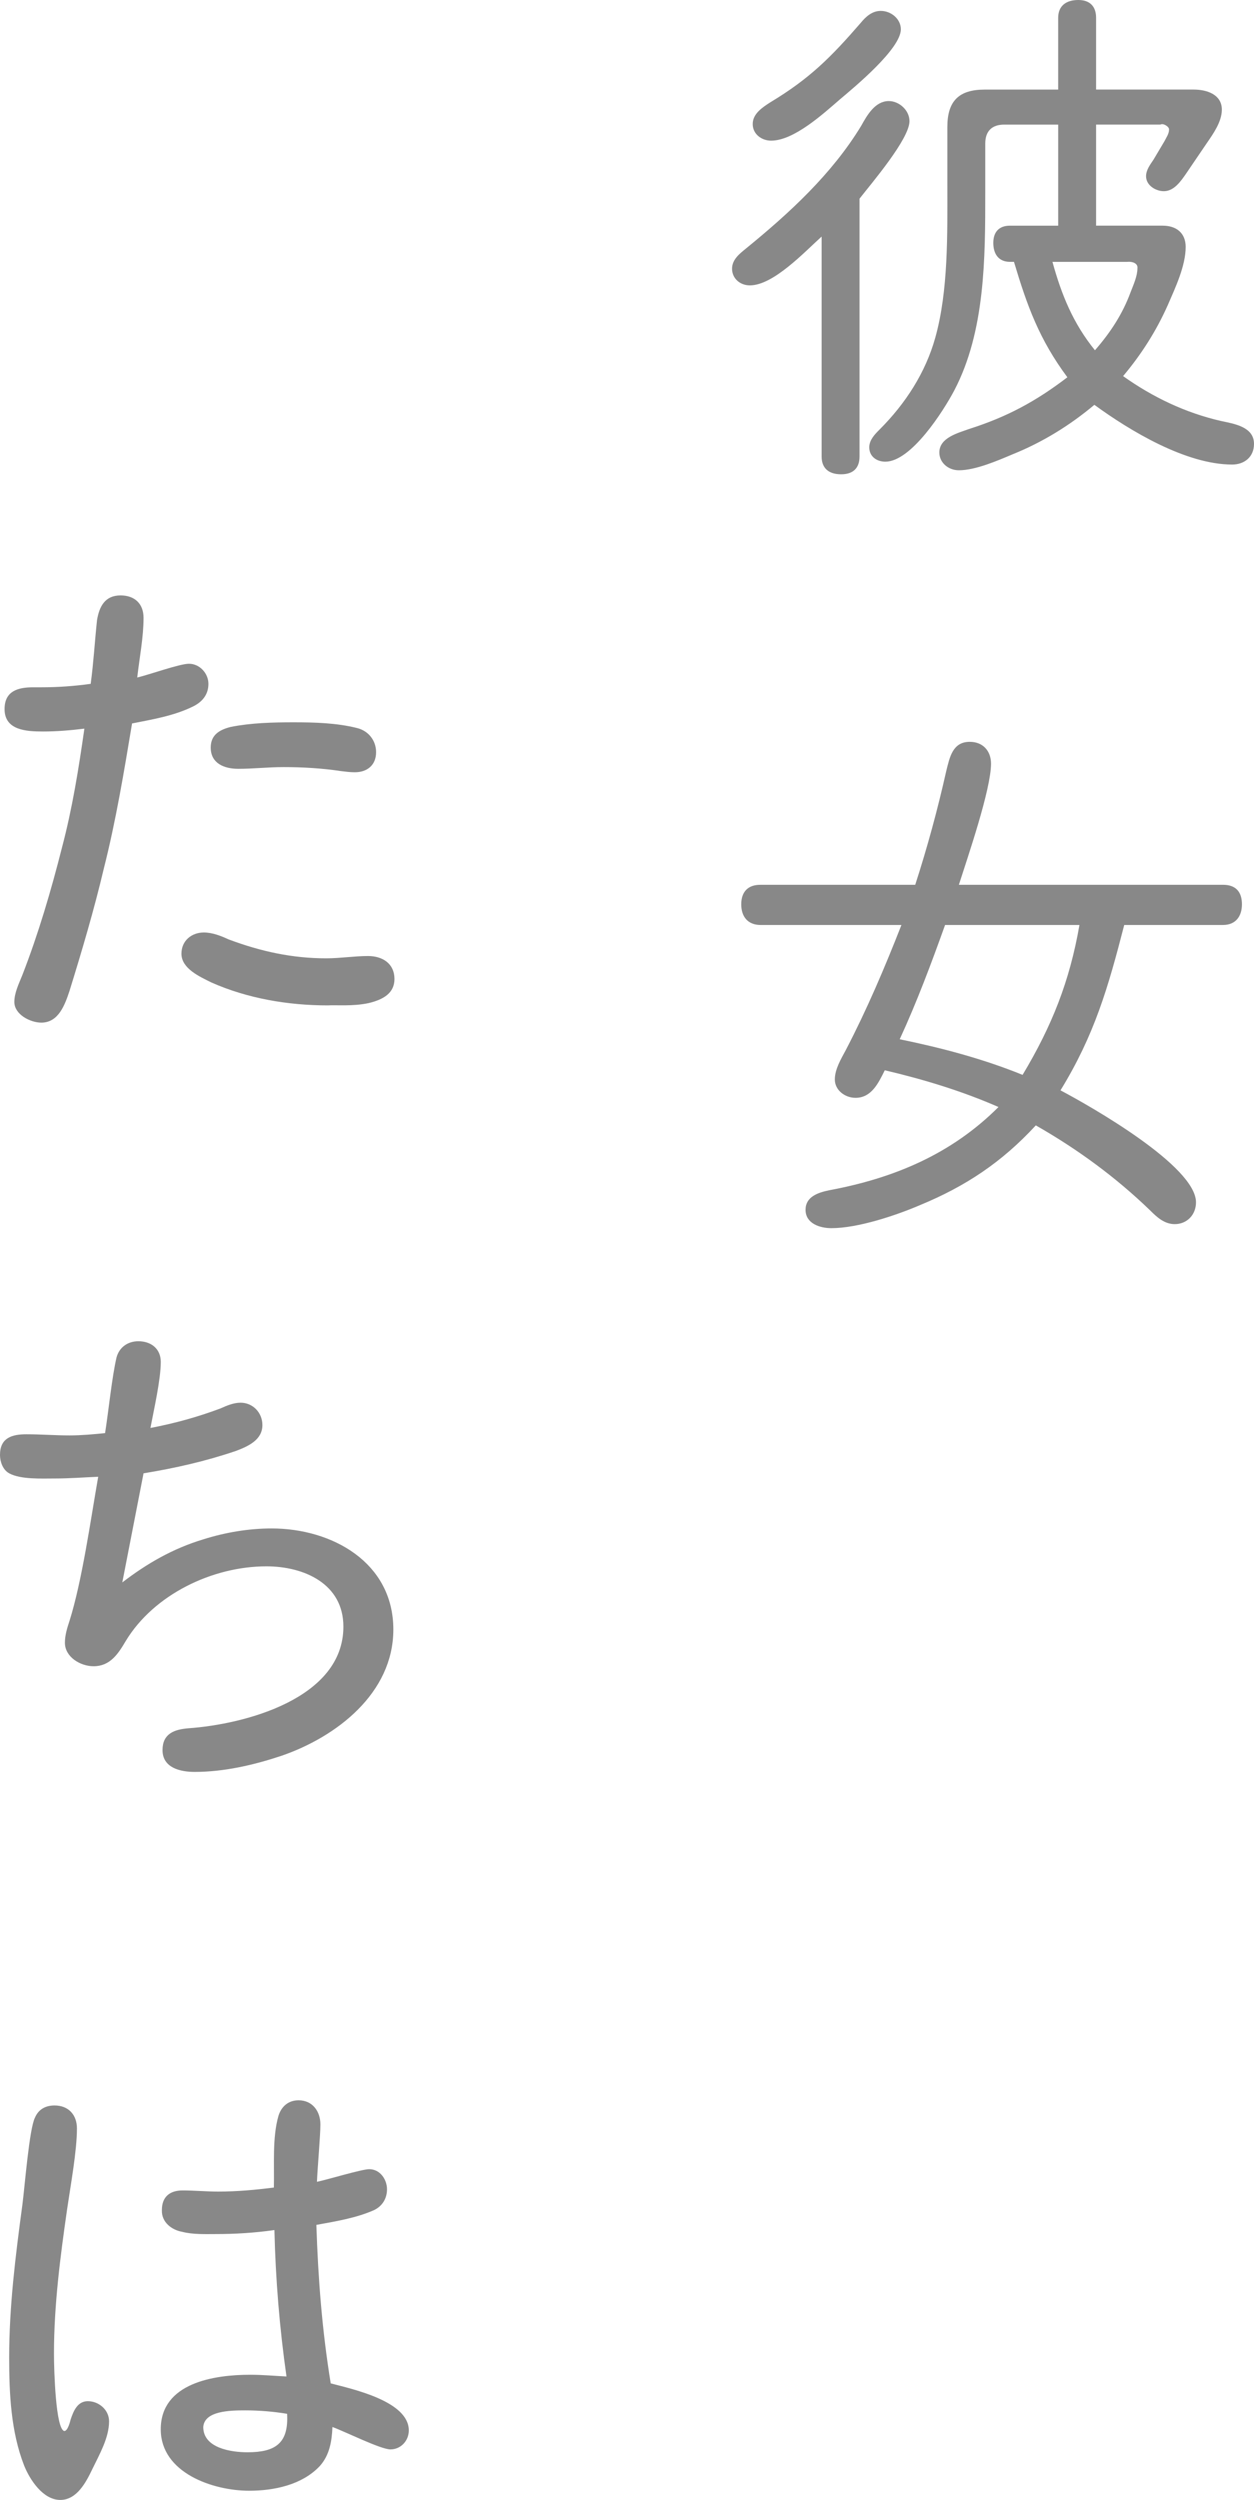 <svg enable-background="new 0 0 104.835 208.994" height="208.994" viewBox="0 0 104.835 208.994" width="104.835" xmlns="http://www.w3.org/2000/svg"><g fill="#888"><path d="m68.688 19.778c-1.439 1.296-4.032 4.08-6 4.08-.816 0-1.488-.576-1.488-1.392 0-.768.624-1.248 1.152-1.68 3.648-2.976 7.2-6.241 9.648-10.273.48-.864 1.152-2.064 2.305-2.064.864 0 1.728.768 1.728 1.68 0 1.488-3.168 5.185-4.176 6.48v21.554c0 1.008-.576 1.488-1.536 1.488-1.008 0-1.633-.48-1.633-1.488zm6.624-17.33c0 1.632-3.84 4.8-5.088 5.856-1.393 1.2-3.841 3.456-5.761 3.456-.769 0-1.536-.528-1.536-1.392s.815-1.392 1.488-1.824c3.264-1.968 5.04-3.744 7.536-6.625.433-.528.96-1.008 1.681-1.008.864.001 1.68.673 1.68 1.537zm16.322 7.969v8.449h5.568c1.152 0 1.921.624 1.921 1.776 0 1.584-.864 3.408-1.488 4.849-.96 2.16-2.208 4.128-3.744 5.952 2.496 1.776 5.232 3.072 8.16 3.745 1.104.24 2.784.48 2.784 1.92 0 1.104-.815 1.729-1.824 1.729-3.84 0-8.496-2.785-11.521-4.993-2.064 1.728-4.32 3.12-6.816 4.128-1.249.528-3.121 1.344-4.513 1.344-.864 0-1.632-.624-1.632-1.488 0-1.248 1.584-1.632 2.496-1.968 3.168-1.008 5.568-2.304 8.208-4.32-2.352-3.168-3.36-5.953-4.464-9.649h-.336c-.96 0-1.393-.672-1.393-1.584s.48-1.44 1.393-1.44h4.032v-8.449h-4.513c-1.008 0-1.584.528-1.584 1.584v4.08c0 5.473 0 11.617-2.592 16.562-.912 1.729-3.601 5.953-5.761 5.953-.72 0-1.345-.432-1.345-1.2 0-.624.48-1.104.864-1.488 2.16-2.16 3.841-4.752 4.656-7.681 1.104-3.937 1.009-8.737 1.009-12.77v-4.848c0-2.16.96-3.12 3.12-3.12h6.145v-6c.002-1.01.674-1.49 1.682-1.49.96 0 1.488.528 1.488 1.488v6h8.161c1.056 0 2.352.384 2.352 1.68 0 1.008-.72 2.016-1.248 2.784l-1.728 2.544c-.433.624-1.009 1.488-1.872 1.488-.673 0-1.488-.48-1.488-1.248 0-.528.336-.96.624-1.392l.912-1.536c.144-.288.384-.624.384-.96.048-.24-.48-.576-.72-.432h-5.377zm-3.649 11.473c.769 2.784 1.729 5.137 3.553 7.393 1.296-1.488 2.304-3.024 2.977-4.848.239-.624.575-1.344.575-2.016.049-.384-.384-.576-.863-.528h-6.242z"/><path d="m102.243 73.968c1.056 0 1.584.576 1.584 1.632 0 1.008-.528 1.728-1.584 1.728h-8.257c-1.345 5.232-2.496 9.217-5.328 13.825 2.544 1.344 11.328 6.336 11.328 9.361 0 1.056-.768 1.824-1.775 1.824-.864 0-1.488-.576-2.064-1.152-2.881-2.784-6.097-5.136-9.553-7.104-2.832 3.072-5.856 5.088-9.697 6.673-2.016.864-5.185 1.92-7.393 1.92-.96 0-2.16-.384-2.16-1.536 0-1.104 1.057-1.44 1.969-1.632 5.424-1.008 10.225-3.024 14.161-6.96-3.072-1.344-6.241-2.304-9.505-3.072-.528 1.056-1.104 2.304-2.448 2.304-.864 0-1.729-.624-1.729-1.536 0-.864.528-1.728.912-2.448 1.776-3.408 3.265-6.913 4.656-10.465h-11.76c-1.104 0-1.632-.72-1.632-1.728 0-1.056.575-1.632 1.584-1.632h12.961c1.008-3.12 1.872-6.289 2.592-9.505.288-1.152.528-2.448 1.969-2.448 1.104 0 1.776.768 1.776 1.824 0 2.16-1.969 7.873-2.688 10.129h22.081zm-23.234 3.361c-1.152 3.216-2.353 6.433-3.792 9.553 3.504.72 6.96 1.632 10.272 2.977 2.448-4.081 3.937-7.825 4.753-12.529h-11.233z"/><path d="m8.112 51.84c.192-1.152.672-2.064 1.969-2.064 1.151 0 1.92.672 1.92 1.872 0 1.632-.336 3.312-.528 4.993 1.008-.24 3.553-1.152 4.32-1.152.912 0 1.632.816 1.632 1.68 0 .912-.527 1.536-1.344 1.92-1.584.768-3.36 1.056-5.04 1.392-.672 4.032-1.345 8.113-2.353 12.097-.816 3.457-1.824 6.865-2.88 10.273-.385 1.152-.912 2.641-2.353 2.641-.912 0-2.256-.672-2.256-1.729 0-.768.384-1.536.672-2.256 1.344-3.457 2.4-7.057 3.312-10.657.863-3.264 1.392-6.577 1.872-9.937-1.152.144-2.305.24-3.457.24-1.392 0-3.216-.096-3.216-1.872 0-1.536 1.152-1.824 2.4-1.824h.672c1.393 0 2.736-.096 4.128-.288.242-1.776.339-3.553.53-5.329zm22.706 32.019c-1.344.288-2.736.144-3.408.192-3.312 0-6.721-.576-9.745-1.92-.96-.48-2.496-1.152-2.496-2.4 0-1.104.864-1.776 1.872-1.776.721 0 1.44.288 2.064.576 2.688 1.008 5.328 1.584 8.16 1.584 1.2 0 2.353-.192 3.505-.192 1.2 0 2.208.624 2.208 1.92.001 1.2-.959 1.728-2.16 2.016zm-.96-22.994c.96.24 1.584 1.056 1.584 2.016 0 1.104-.768 1.68-1.776 1.68-.384 0-.768-.048-1.151-.096-1.585-.24-3.217-.336-4.801-.336-1.296 0-2.544.144-3.792.144-1.152 0-2.305-.432-2.305-1.776 0-1.056.72-1.488 1.681-1.728 1.68-.336 3.504-.384 5.232-.384 1.776-0 3.6.048 5.328.48z"/><path d="m10.225 132.29c2.064-1.584 4.225-2.832 6.769-3.601 1.824-.576 3.792-.912 5.713-.912 5.04 0 10.177 2.832 10.177 8.449 0 5.328-4.753 8.977-9.361 10.561-2.304.768-4.8 1.344-7.248 1.344-1.2 0-2.688-.336-2.688-1.824 0-1.392 1.008-1.728 2.16-1.824 4.752-.336 12.961-2.496 12.961-8.497 0-3.6-3.312-5.041-6.433-5.041-4.512 0-9.408 2.352-11.761 6.241-.624 1.056-1.296 2.112-2.688 2.112-1.104 0-2.4-.768-2.4-1.968 0-.624.192-1.248.385-1.824 1.056-3.36 1.775-8.497 2.399-12.049-1.199.048-2.399.144-3.6.144-1.104 0-2.881.096-3.841-.432-.529-.288-.769-.96-.769-1.536 0-1.44 1.008-1.729 2.208-1.729s2.4.096 3.601.096c1.008 0 2.016-.096 2.976-.192.288-1.824.576-4.705.96-6.337.24-.864.961-1.344 1.824-1.344 1.057 0 1.873.624 1.873 1.728 0 1.488-.576 3.984-.864 5.521 2.016-.384 3.937-.912 5.856-1.632.527-.24 1.104-.48 1.68-.48 1.008 0 1.824.816 1.824 1.872 0 1.248-1.2 1.776-2.208 2.16-2.544.864-5.089 1.44-7.729 1.873z"/><path d="m5.616 184.656c-.576 3.984-1.104 8.064-1.104 12.097 0 1.44.145 6.337.864 6.481.288 0 .48-.768.528-.96.24-.72.576-1.536 1.44-1.536.912 0 1.775.72 1.775 1.68 0 1.392-.815 2.784-1.392 3.984-.528 1.104-1.296 2.592-2.688 2.592-1.44 0-2.544-1.68-3.024-2.88-1.104-2.832-1.248-6-1.248-9.024 0-4.272.528-8.497 1.104-12.77.191-1.44.576-6.384 1.056-7.296.288-.672.864-1.008 1.633-1.008 1.151 0 1.872.768 1.872 1.92.001 1.872-.528 4.752-.816 6.72zm17.666-7.777c.239-.768.815-1.296 1.68-1.296 1.152 0 1.824.912 1.824 2.016 0 .96-.24 3.6-.288 4.8.912-.192 3.744-1.056 4.368-1.056.912 0 1.488.864 1.488 1.68 0 .768-.384 1.392-1.056 1.728-1.488.672-3.265.96-4.849 1.248.144 4.464.479 8.833 1.2 13.25 1.824.48 6.528 1.488 6.528 3.936 0 .864-.672 1.584-1.536 1.584-.816 0-3.792-1.488-4.849-1.873-.048 1.2-.24 2.353-1.056 3.265-1.488 1.584-3.841 2.064-5.904 2.064-3.024 0-7.393-1.488-7.393-5.136 0-3.889 4.464-4.561 7.488-4.561 1.008 0 2.016.096 3.024.144-.576-4.032-.912-8.113-1.009-12.241-1.68.24-3.312.336-4.944.336-.768 0-1.872.048-2.784-.192-.815-.144-1.728-.768-1.68-1.824 0-1.104.672-1.632 1.728-1.632 1.009 0 1.969.096 2.977.096 1.584 0 3.12-.144 4.656-.336.05-1.871-.141-4.175.387-6zm-2.785 24.626c-1.296 0-3.408.048-3.504 1.392 0 1.776 2.353 2.112 3.696 2.112 2.353 0 3.456-.768 3.312-3.216-1.151-.191-2.352-.288-3.504-.288z"/></g></svg>